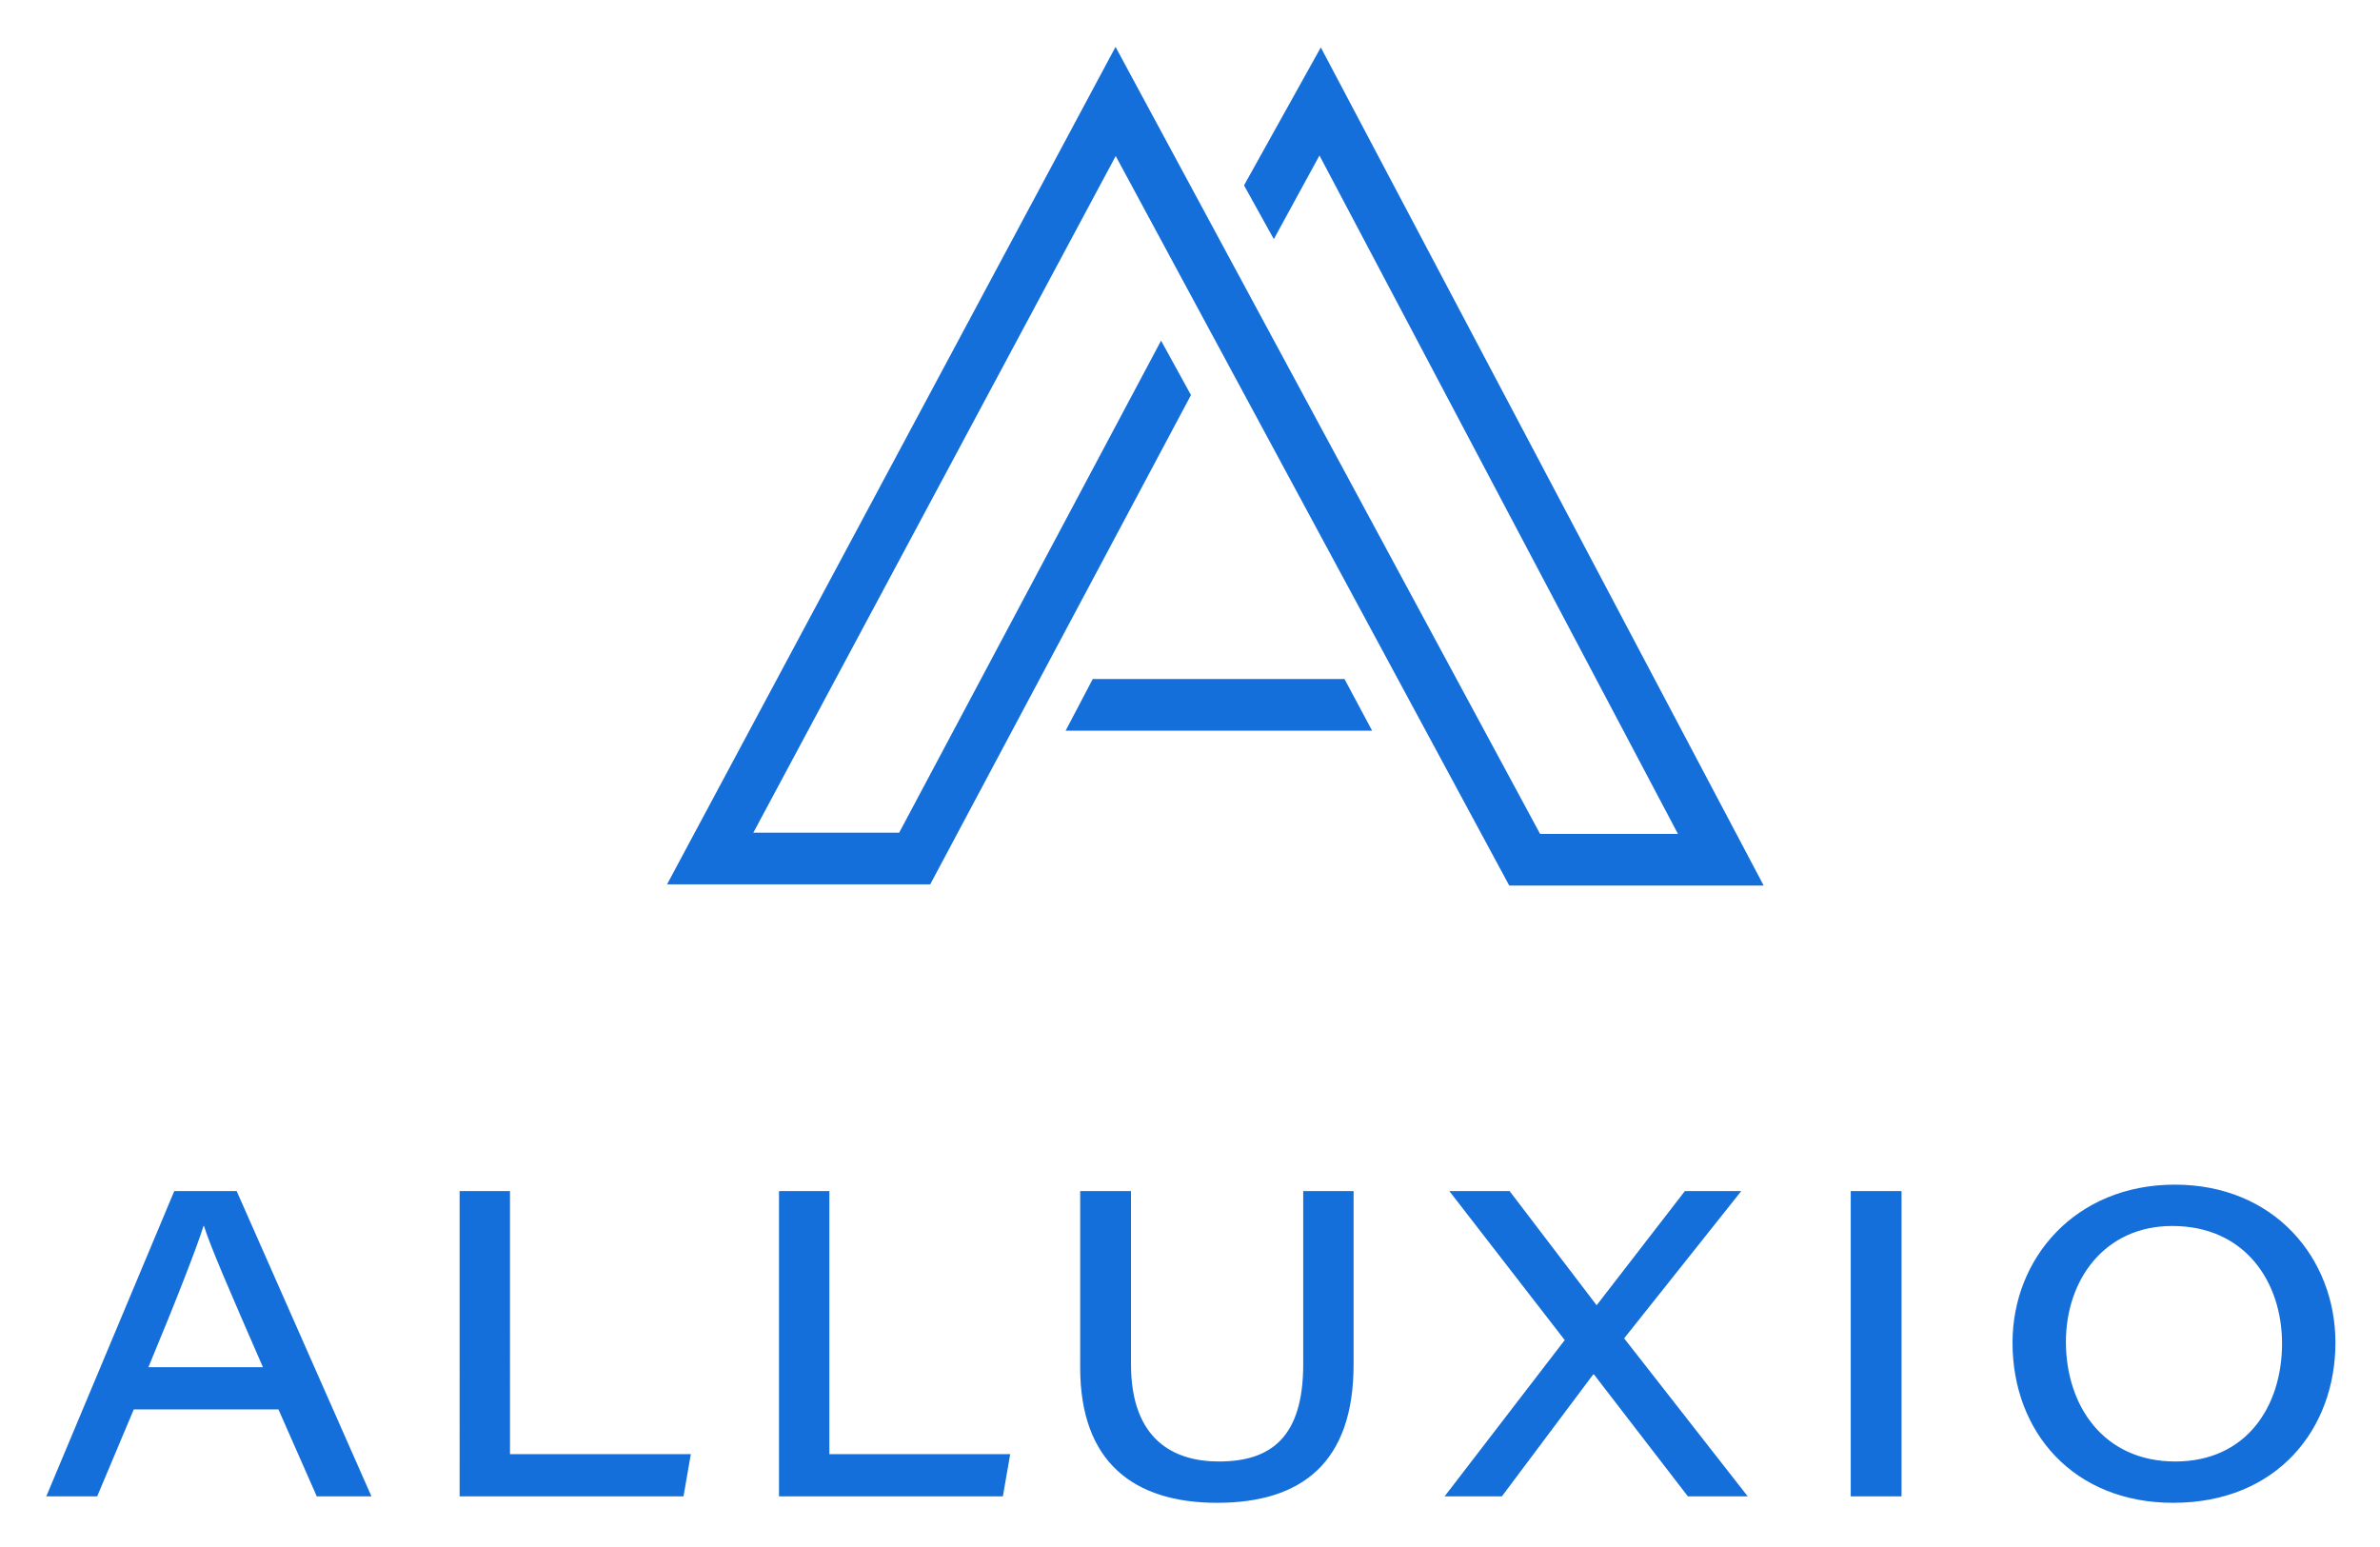 <svg xmlns="http://www.w3.org/2000/svg" role="img" viewBox="290.28 188.28 1077.44 700.44"><title>Alluxio (member) logo</title><defs><clipPath id="a"><path d="M0 792h1224V0H0z"/></clipPath></defs><g fill="#156fdb" clip-path="url(#a)" transform="matrix(1.333 0 0 -1.333 0 1056)"><path d="M307.063 186.633c-11.989 27.49-17.69 40.65-20.03 47.961h-.149c-2.193-7.019-8.917-24.418-18.716-47.96zM263.2 172.306l-12.43-29.537h-17.285l43.458 103.668h21.201l45.768-103.668h-18.57l-13.014 29.537zm110.658 74.131h17.107V157.1h61.413l-2.488-14.331h-76.032zm108.466 0h17.107V157.1h61.413l-2.488-14.331h-76.032zm119.543 0v-58.779c0-26.027 14.914-33.046 29.83-33.046 17.693 0 28.66 8.19 28.66 33.046v58.779h17.107v-58.925c0-33.192-17.548-46.936-46.352-46.936-28.22 0-46.498 13.744-46.498 45.911v59.95zM790.993 142.77l-31.876 41.38h-.295l-30.996-41.38h-19.45l40.796 53.075-39.187 50.592h20.47l29.538-38.746.146.146 29.829 38.6h19.154l-39.771-50.005 41.964-53.663zm72.56-.001H846.3v103.668h17.253zm55.824 52.493c0-21.642 12.722-40.65 37.14-40.65 24.272 0 36.261 18.862 36.261 40.066 0 20.763-12.43 39.917-37.286 39.917-23.1 0-36.115-18.424-36.115-39.333m91.533-.292c0-29.245-19.74-54.393-55.126-54.393-33.776 0-54.539 23.98-54.539 54.393 0 28.658 21.35 53.663 55.126 53.663 33.776 0 54.54-25.006 54.54-53.664M816.733 350.206h-86.408l-133.649 247.76L473.603 368.16h49.533l88.946 167.102 10.154-18.48-88.555-166.17h-89.38L596.618 635.03l144.178-267.276h46.82L665.876 598.15l-15.5-28.402-10.126 18.25 26.08 46.851z"/><path d="M683.751 402.803H579.668l9.208 17.548h85.5z"/></g></svg>